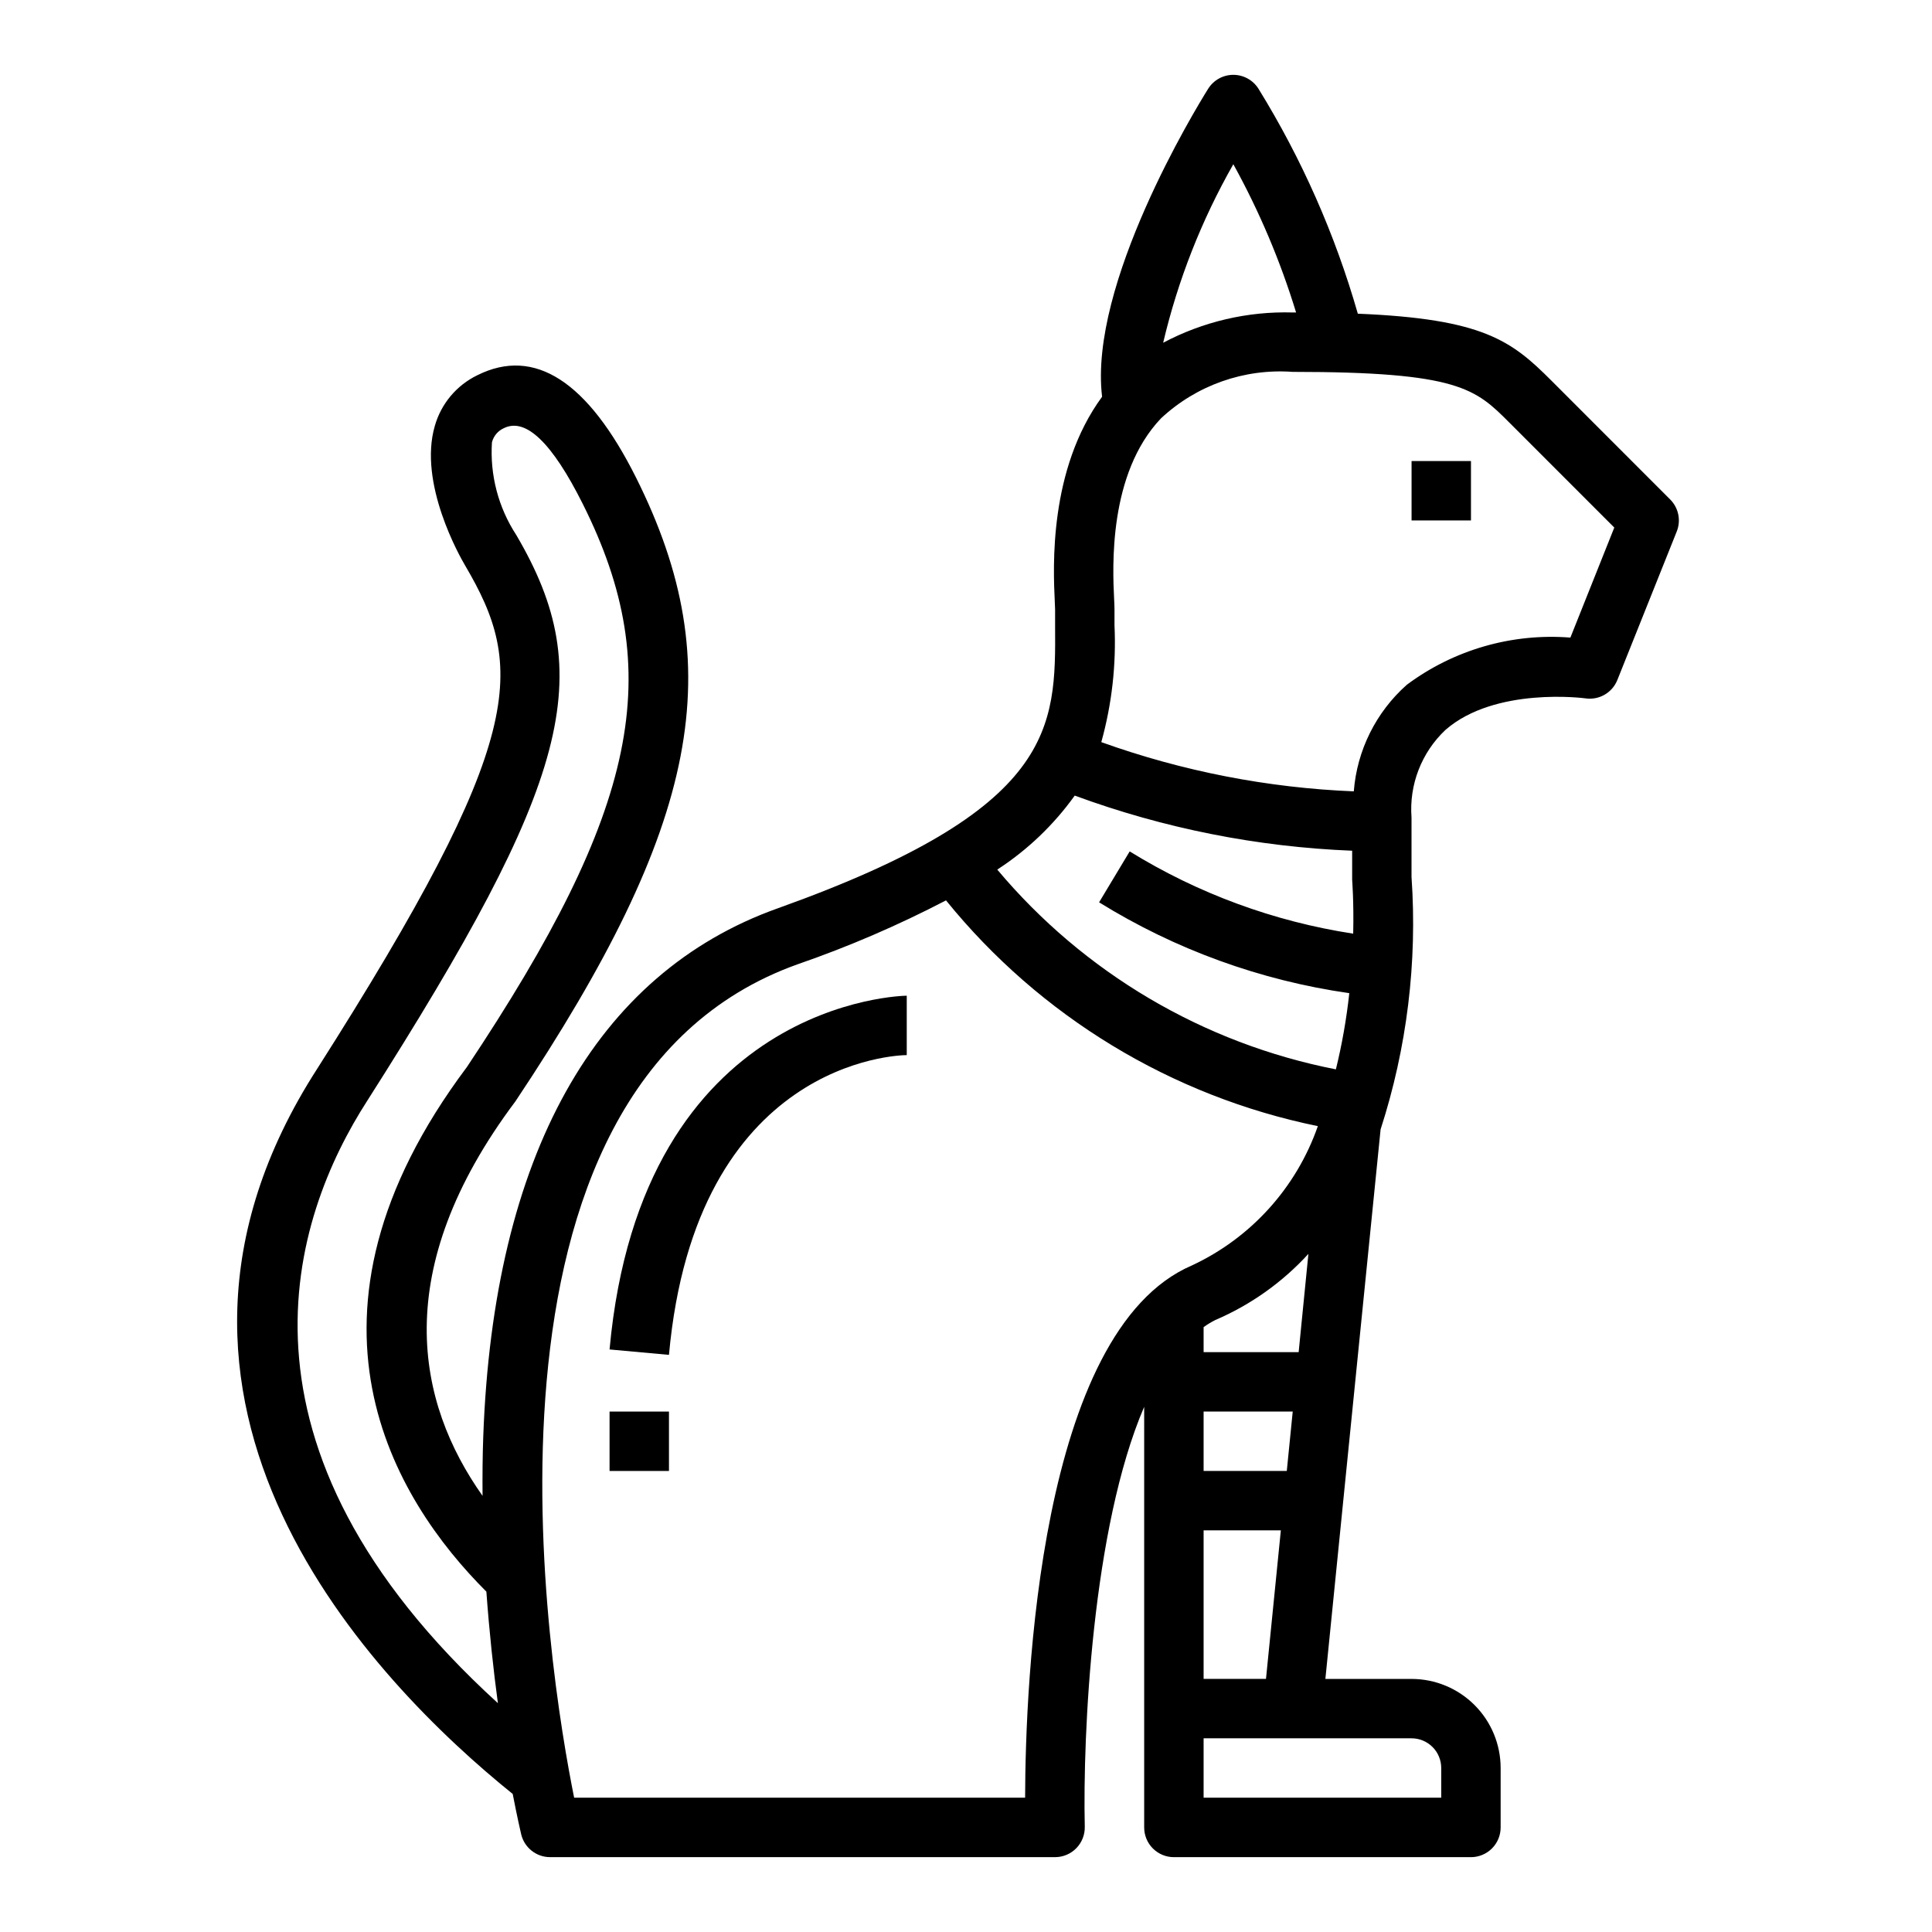 <?xml version="1.0" encoding="UTF-8"?>
<!-- Uploaded to: SVG Repo, www.svgrepo.com, Generator: SVG Repo Mixer Tools -->
<svg fill="#000000" width="800px" height="800px" version="1.1" viewBox="144 144 512 512" xmlns="http://www.w3.org/2000/svg">
 <g>
  <path d="m555.13 244.86c-10.562-10.562-18.035-16.367-51.293-17.727-6.004-20.973-14.855-41.02-26.309-59.582-1.438-2.312-3.965-3.715-6.684-3.719-2.715 0-5.238 1.398-6.676 3.703-3.387 5.414-31.676 51.836-28.102 81.602-14.168 19.332-12.965 45.242-12.539 54.27 0.047 0.93 0.086 1.645 0.086 2.125v4.258c0.164 27.129 0.309 48.555-73.508 74.926-48.359 17.262-75.336 65.66-78.035 139.96-0.195 5.312-0.227 10.539-0.188 15.742-17.445-24.672-24.906-59.719 8.699-104.53 48.98-73.469 57.047-115.19 31.984-165.31-12.785-25.551-26.914-34.691-42.051-27.145l-0.008 0.004c-5.484 2.656-9.578 7.523-11.258 13.379-4.488 15.273 6.715 34.832 7.988 37 15.941 27.102 16.688 45.656-39.195 133.45-57.125 88.688 15.297 162.68 51.832 192.15 1.219 6.297 2.125 10.172 2.25 10.707 0.852 3.543 4.019 6.039 7.66 6.039h133.82c2.121 0 4.148-0.855 5.629-2.367 1.48-1.516 2.293-3.562 2.246-5.68-0.551-24.402 1.953-79.23 15.742-111.29v111.47c0 2.086 0.828 4.09 2.305 5.566 1.477 1.473 3.481 2.305 5.566 2.305h78.723c2.086 0 4.09-0.832 5.566-2.305 1.477-1.477 2.305-3.481 2.305-5.566v-15.746c0-6.262-2.488-12.27-6.918-16.699-4.43-4.43-10.434-6.918-16.699-6.918h-22.828l4.66-46.445 9.973-99.188c6.988-21.574 9.77-44.289 8.195-66.91v-15.746c-0.66-8.703 2.652-17.238 9.008-23.223 13.188-11.5 36.887-8.391 37.109-8.344h-0.004c3.602 0.52 7.086-1.496 8.434-4.871l15.742-39.359c1.168-2.926 0.48-6.262-1.746-8.488zm-84.285-57.34c6.891 12.484 12.465 25.652 16.633 39.289h-0.891c-11.945-0.34-23.777 2.426-34.336 8.023 3.906-16.578 10.168-32.508 18.594-47.312zm-42.031 167.32c23.594 8.684 48.398 13.613 73.52 14.609v7.637c0 0.211 0.473 5.816 0.277 14.344h-0.004c-21.004-3.223-41.145-10.637-59.227-21.797l-8.109 13.492c20.203 12.516 42.777 20.711 66.305 24.074-0.734 6.801-1.922 13.547-3.551 20.191-35.086-6.863-66.762-25.547-89.738-52.941 8.008-5.195 14.969-11.848 20.527-19.609zm-187.49 80.871c53.973-84.773 61.332-112.8 39.488-149.94-4.746-7.273-7.004-15.891-6.441-24.555 0.426-1.664 1.586-3.043 3.152-3.746 5.793-2.875 12.809 3.863 20.926 20.09 22.328 44.578 14.797 80.922-30.703 149.2-49.523 66.031-19.199 114.73 5.148 139.04 0.789 10.832 1.867 20.82 3.055 29.559-74.887-68.277-54.578-128.66-34.625-159.65zm174.34 184.7h-119.51c-6.59-32.707-32.59-188.08 59.254-220.88l-0.004 0.004c13.5-4.668 26.633-10.328 39.297-16.926 24.926 30.754 59.758 51.902 98.543 59.828-5.688 16.305-17.723 29.621-33.375 36.918-40.629 17.414-44.133 111.04-44.203 141.06zm47.305-70.848h20.469l-3.938 39.359h-16.531zm22.043-15.742h-22.043v-15.746h23.617zm40.93 78.719v7.871h-62.973v-15.742h55.105-0.004c2.09 0 4.09 0.828 5.566 2.305 1.477 1.477 2.305 3.481 2.305 5.566zm-37.785-110.21h-25.188v-6.629c0.98-0.707 2.019-1.336 3.102-1.883 9.375-4.016 17.785-9.992 24.668-17.523zm72.012-189.36h0.004c-15.488-1.227-30.895 3.219-43.352 12.5-8.164 7.242-13.203 17.367-14.051 28.246-22.84-0.93-45.402-5.328-66.914-13.043 2.805-10.082 3.984-20.543 3.496-30.992v-4.156c0-0.645-0.039-1.621-0.102-2.875-0.395-8.188-1.574-33.062 12.422-47.781 9.414-8.789 22.066-13.254 34.91-12.32 43.973 0 48.461 4.488 57.41 13.438l27.812 27.82z"/>
  <path d="m518.08 266.18h15.742v15.742h-15.742z"/>
  <path d="m305.54 501.62 15.742 1.434c7.086-77.957 60.734-79.438 63.016-79.438v-15.742c-0.738 0-70.305 1.07-78.758 93.746z"/>
  <path d="m305.54 518.08h15.742v15.742h-15.742z"/>
 </g>
</svg>